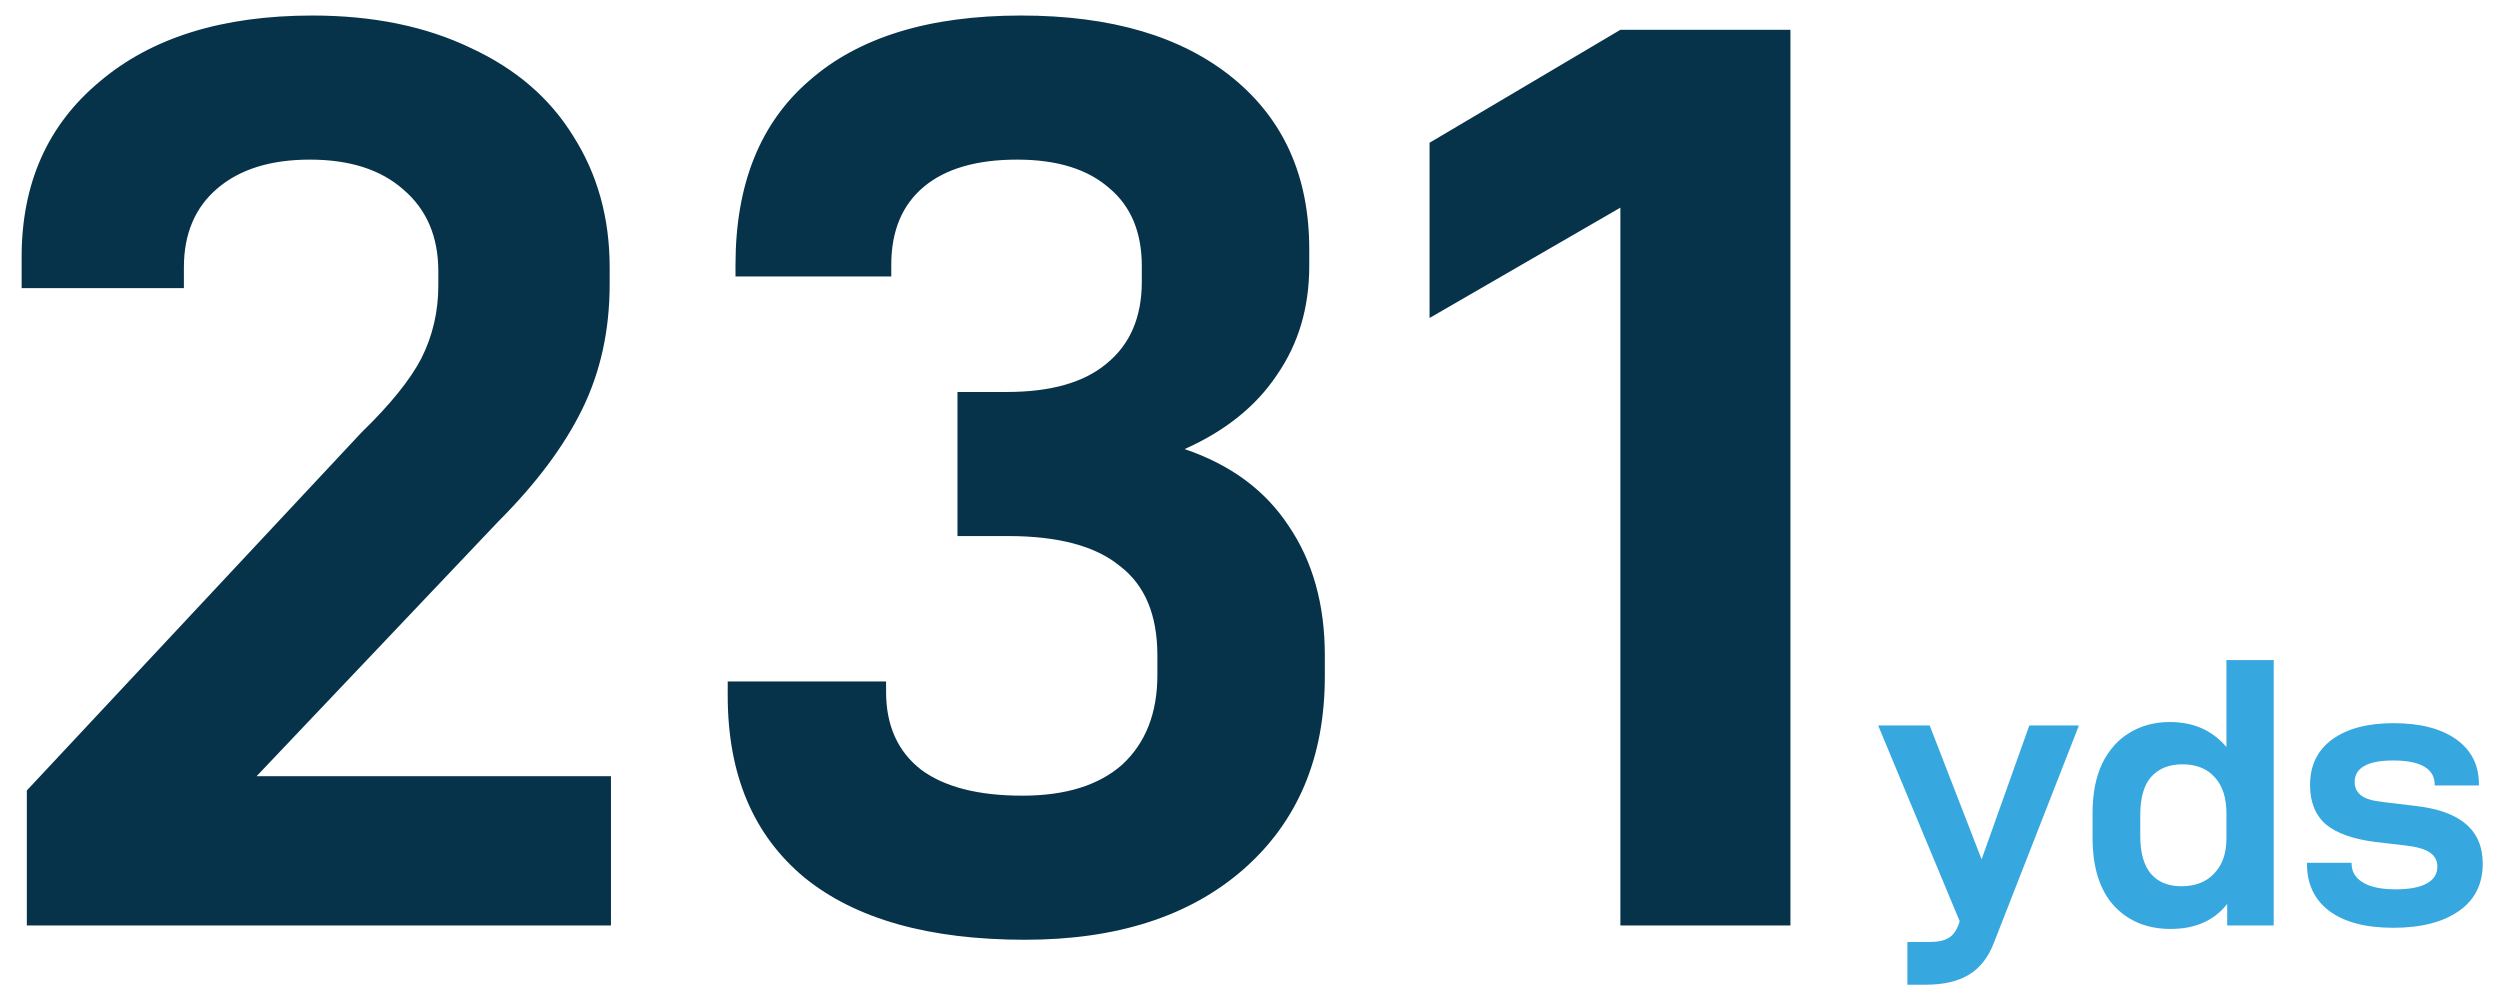 <svg xmlns="http://www.w3.org/2000/svg" width="104" height="41" viewBox="0 0 104 41" fill="none"><path d="M1.116 32.884L15.048 17.98C16.236 16.828 17.064 15.802 17.532 14.902C18 13.966 18.234 12.958 18.234 11.878V11.284C18.234 9.844 17.748 8.71 16.776 7.882C15.84 7.054 14.544 6.64 12.888 6.64C11.268 6.64 9.99 7.036 9.054 7.828C8.118 8.62 7.65 9.718 7.65 11.122V11.986H0.9V10.69C0.9 7.63 1.98 5.2 4.14 3.4C6.3 1.564 9.252 0.646 12.996 0.646C15.516 0.646 17.712 1.096 19.584 1.996C21.456 2.86 22.878 4.084 23.85 5.668C24.858 7.252 25.362 9.07 25.362 11.122V11.824C25.362 13.732 24.984 15.46 24.228 17.008C23.472 18.556 22.302 20.122 20.718 21.706L10.674 32.29H25.416V38.5H1.116V32.884ZM42.639 39.094C38.643 39.094 35.583 38.23 33.459 36.502C31.335 34.738 30.273 32.218 30.273 28.942V28.348H36.861V28.78C36.861 30.184 37.347 31.264 38.319 32.02C39.291 32.74 40.695 33.1 42.531 33.1C44.331 33.1 45.717 32.668 46.689 31.804C47.661 30.904 48.147 29.662 48.147 28.078V27.268C48.147 25.576 47.625 24.334 46.581 23.542C45.573 22.714 44.025 22.3 41.937 22.3H39.831V16.306H41.883C43.719 16.306 45.105 15.91 46.041 15.118C47.013 14.326 47.499 13.192 47.499 11.716V11.068C47.499 9.664 47.049 8.584 46.149 7.828C45.249 7.036 43.971 6.64 42.315 6.64C40.623 6.64 39.327 7.018 38.427 7.774C37.527 8.53 37.077 9.61 37.077 11.014V11.5H30.597V11.014C30.597 7.666 31.623 5.11 33.675 3.346C35.727 1.546 38.661 0.646 42.477 0.646C46.221 0.646 49.155 1.51 51.279 3.238C53.403 4.966 54.465 7.342 54.465 10.366V11.068C54.465 12.796 54.015 14.308 53.115 15.604C52.251 16.9 50.973 17.926 49.281 18.682C51.189 19.33 52.629 20.392 53.601 21.868C54.609 23.344 55.113 25.144 55.113 27.268V28.132C55.113 31.516 53.979 34.198 51.711 36.178C49.479 38.122 46.455 39.094 42.639 39.094ZM67.408 8.638L59.47 13.228V5.938L67.408 1.24H74.482V38.5H67.408V8.638Z" fill="#063349"></path><path d="M86.483 30.18L82.947 39.22C82.713 39.828 82.366 40.271 81.907 40.548C81.449 40.825 80.851 40.964 80.115 40.964H79.347V39.188H80.211C80.595 39.188 80.873 39.135 81.043 39.028C81.225 38.932 81.369 38.745 81.475 38.468L81.523 38.324L78.131 30.18H80.275L82.435 35.748L84.419 30.18H86.483ZM90.299 38.644C89.318 38.644 88.529 38.319 87.931 37.668C87.345 37.017 87.051 36.079 87.051 34.852V33.812C87.051 33.012 87.185 32.329 87.451 31.764C87.729 31.199 88.107 30.772 88.587 30.484C89.078 30.185 89.638 30.036 90.267 30.036C91.249 30.036 92.033 30.383 92.619 31.076V27.46H94.587V38.5H92.651V37.604C92.107 38.297 91.323 38.644 90.299 38.644ZM90.747 36.868C91.323 36.868 91.777 36.692 92.107 36.34C92.449 35.988 92.619 35.503 92.619 34.884V33.828C92.619 33.188 92.459 32.692 92.139 32.34C91.819 31.977 91.371 31.796 90.795 31.796C90.23 31.796 89.793 31.972 89.483 32.324C89.185 32.665 89.035 33.193 89.035 33.908V34.772C89.035 35.476 89.185 36.004 89.483 36.356C89.782 36.697 90.203 36.868 90.747 36.868ZM99.554 38.596C98.423 38.596 97.543 38.367 96.914 37.908C96.285 37.439 95.97 36.783 95.97 35.94V35.892H97.826V35.924C97.826 36.255 97.981 36.516 98.29 36.708C98.599 36.9 99.058 36.996 99.666 36.996C100.231 36.996 100.658 36.916 100.946 36.756C101.245 36.596 101.394 36.361 101.394 36.052C101.394 35.796 101.287 35.599 101.074 35.46C100.871 35.321 100.535 35.225 100.066 35.172L98.834 35.028C97.895 34.911 97.202 34.665 96.754 34.292C96.317 33.908 96.098 33.364 96.098 32.66C96.098 31.839 96.407 31.204 97.026 30.756C97.645 30.308 98.493 30.084 99.57 30.084C100.679 30.084 101.549 30.308 102.178 30.756C102.807 31.204 103.122 31.823 103.122 32.612V32.676H101.282V32.628C101.282 32.308 101.138 32.063 100.85 31.892C100.562 31.721 100.13 31.636 99.554 31.636C99.01 31.636 98.605 31.716 98.338 31.876C98.082 32.025 97.954 32.244 97.954 32.532C97.954 32.767 98.045 32.953 98.226 33.092C98.407 33.231 98.711 33.321 99.138 33.364L100.466 33.524C101.426 33.631 102.135 33.887 102.594 34.292C103.053 34.687 103.282 35.231 103.282 35.924C103.282 36.788 102.946 37.449 102.274 37.908C101.613 38.367 100.706 38.596 99.554 38.596Z" fill="#37A8DF"></path></svg>